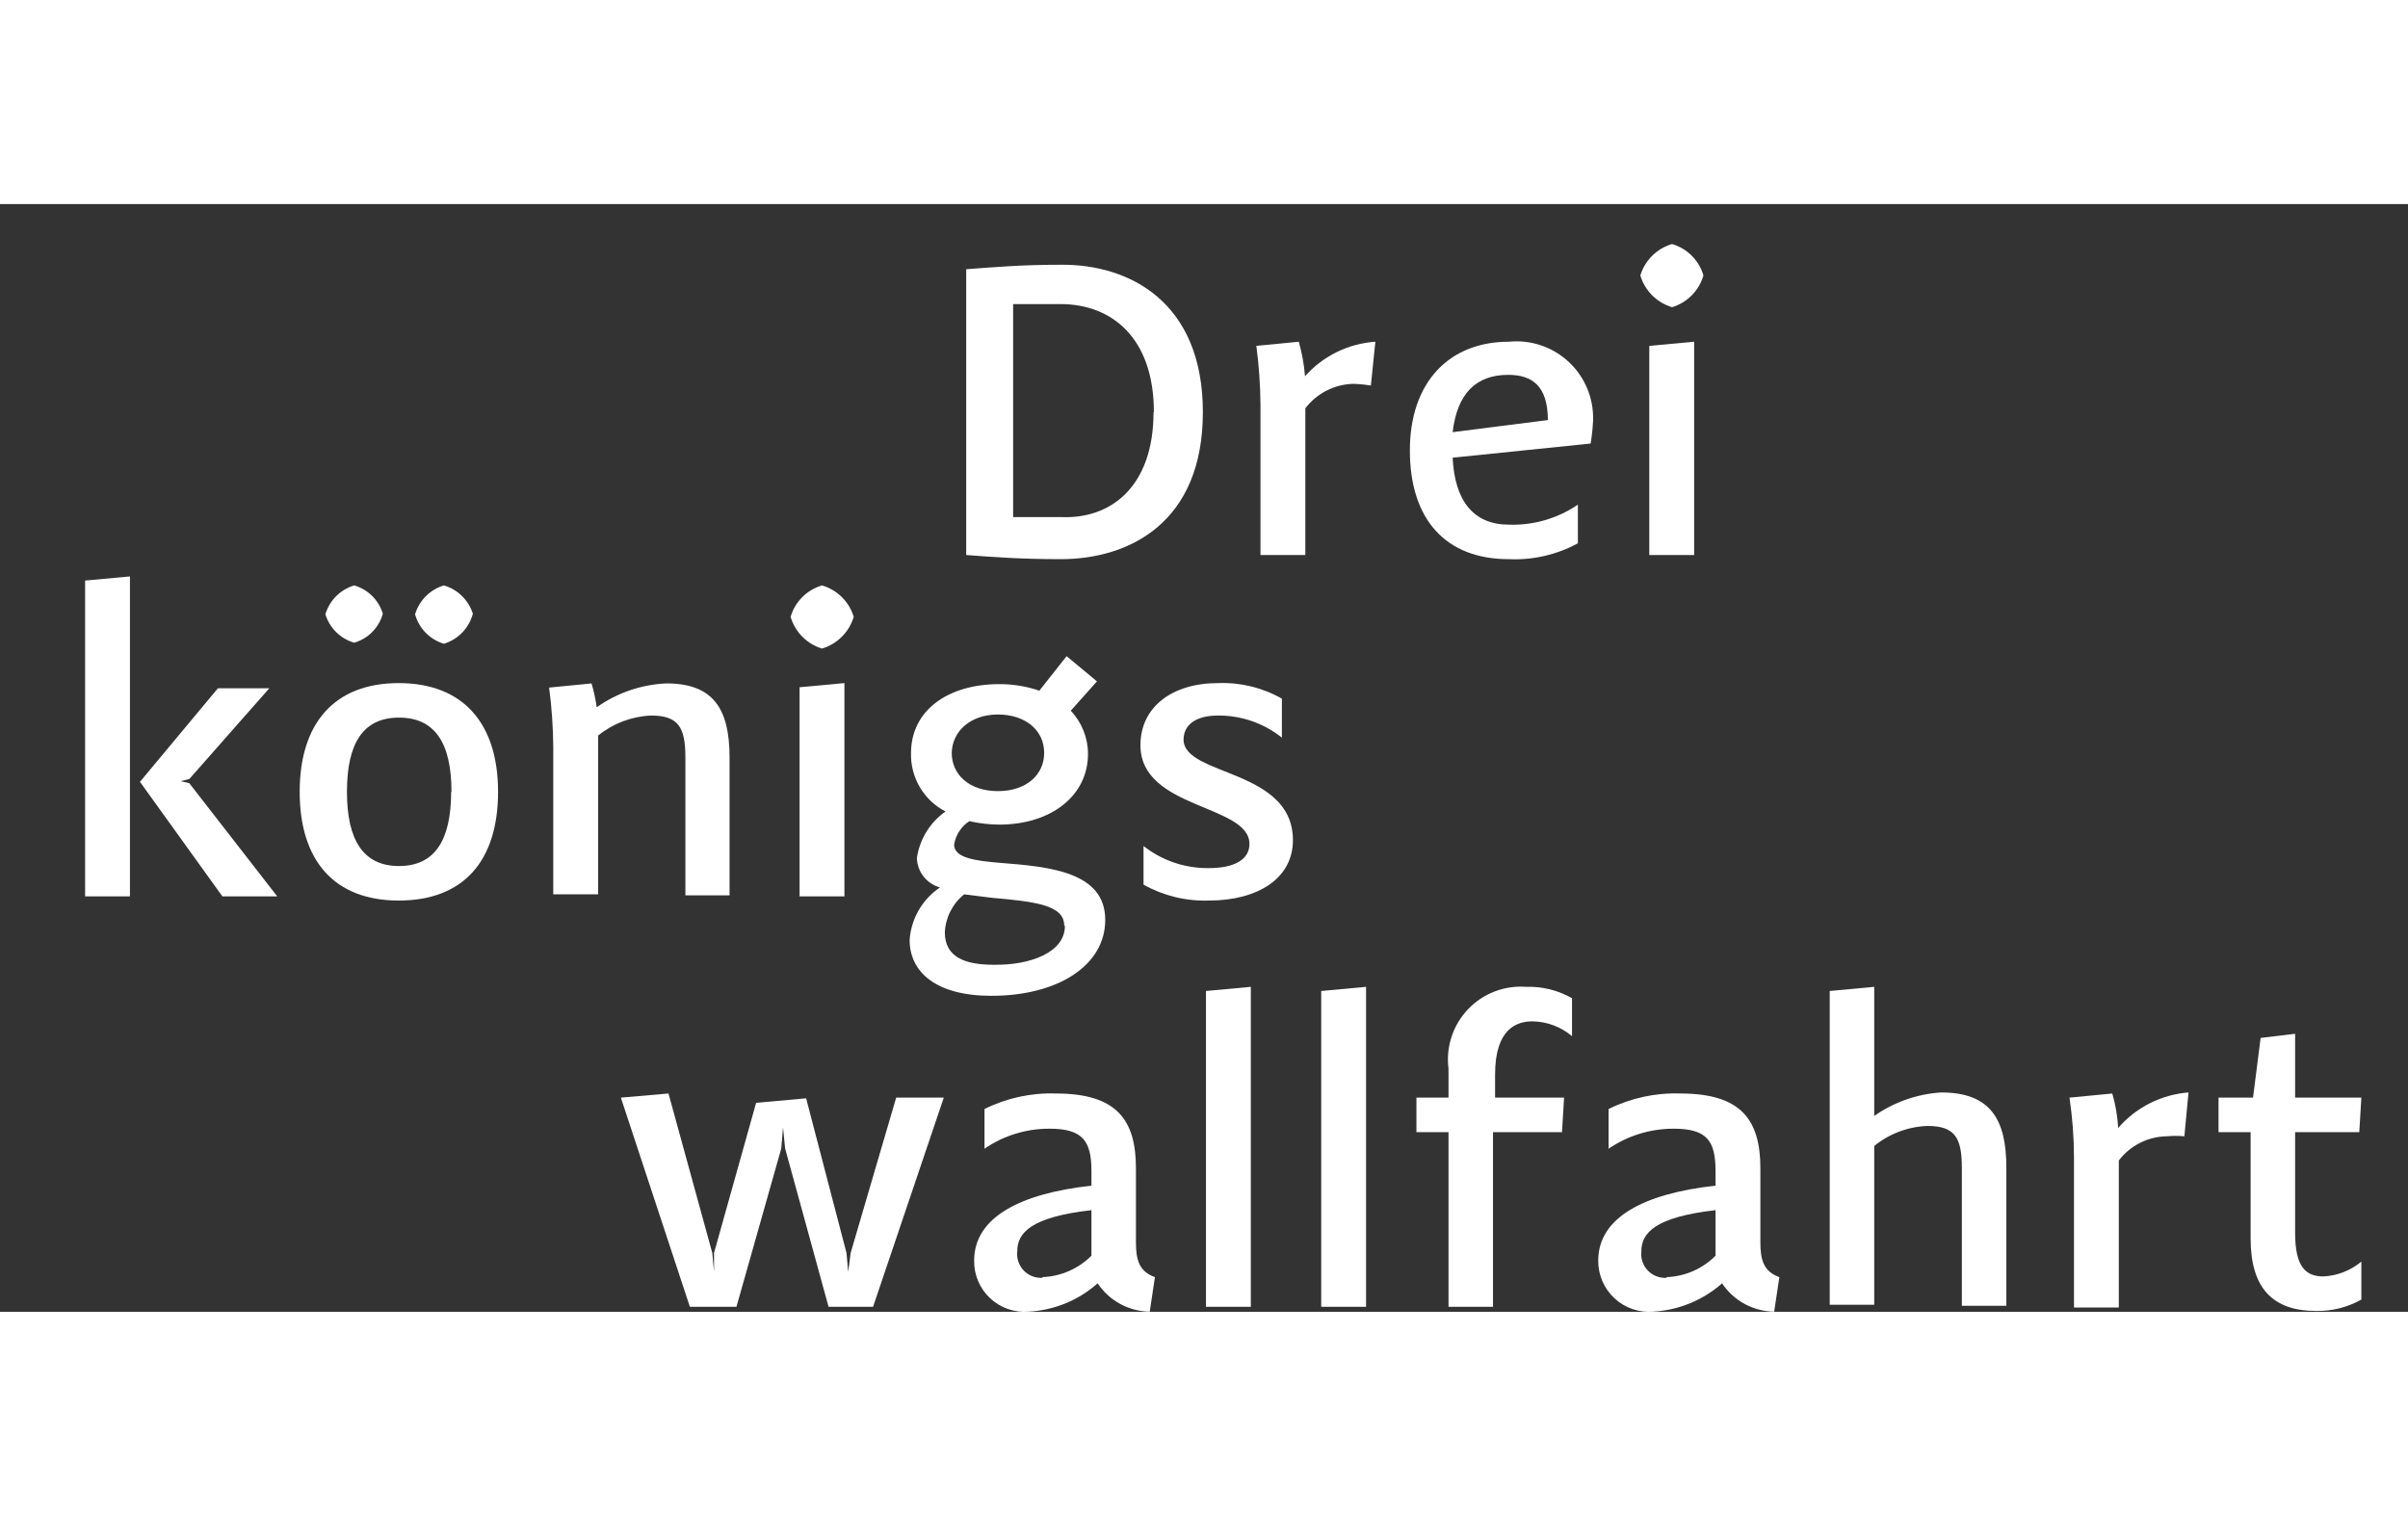 <svg width="413" height="260" viewBox="0 0 413 190" fill="none" xmlns="http://www.w3.org/2000/svg">
<rect x="0" y="0" width="413" height="190" fill="#333333" stroke="none"/>
<path d="M149.741 189.144H142.108L134.652 161.97L134.297 158.359L134.001 161.97L126.309 189.144H118.321L106.487 153.267L114.653 152.557L122.167 179.909L122.463 183.165V179.909L129.682 154.155L138.262 153.385L145.184 179.909L145.48 183.165L145.895 179.909L153.705 153.267H161.87L149.741 189.144Z" fill="white"/>
<path d="M194.828 178.132C194.828 181.151 195.42 183.105 198.083 184.052L197.195 189.973C195.423 189.952 193.684 189.499 192.127 188.653C190.57 187.807 189.242 186.593 188.26 185.118C184.977 188.027 180.806 189.739 176.426 189.973C175.224 190.072 174.013 189.918 172.874 189.521C171.734 189.124 170.69 188.492 169.809 187.667C168.928 186.841 168.23 185.84 167.76 184.728C167.289 183.616 167.057 182.418 167.077 181.21C167.077 173.869 174.829 169.725 187.195 168.363V165.877C187.195 160.726 185.716 158.595 180.036 158.595C176.045 158.569 172.142 159.767 168.853 162.029V155.22C172.651 153.329 176.86 152.413 181.101 152.556C191.574 152.556 194.828 157.115 194.828 165.403V178.132ZM178.793 184.052C181.955 183.927 184.954 182.617 187.195 180.382V172.567C176.781 173.751 174.474 176.474 174.474 179.612C174.403 180.207 174.464 180.811 174.653 181.38C174.841 181.949 175.153 182.47 175.565 182.905C175.977 183.34 176.48 183.679 177.038 183.898C177.596 184.116 178.195 184.21 178.793 184.171V184.052Z" fill="white"/>
<path d="M214.531 189.145H206.839V134.974L214.531 134.263V189.145Z" fill="white"/>
<path d="M234.295 189.145H226.603V134.974L234.295 134.263V189.145Z" fill="white"/>
<path d="M256.424 149.3V153.267H268.258L267.903 159.187H256.069V189.144H248.436V159.187H242.933V153.267H248.436V148.294C248.203 146.457 248.381 144.591 248.957 142.831C249.533 141.072 250.493 139.462 251.767 138.119C253.041 136.776 254.598 135.734 256.324 135.067C258.051 134.4 259.904 134.125 261.749 134.263C264.503 134.171 267.227 134.847 269.619 136.216V142.729C267.716 141.113 265.31 140.212 262.814 140.183C260.152 140.183 256.424 141.426 256.424 149.3Z" fill="white"/>
<path d="M301.926 178.132C301.926 181.151 302.518 183.105 305.18 184.052L304.293 189.973C302.521 189.952 300.781 189.499 299.224 188.653C297.667 187.807 296.34 186.593 295.358 185.118C292.07 188.02 287.902 189.73 283.524 189.973C282.319 190.071 281.106 189.918 279.963 189.521C278.82 189.124 277.773 188.494 276.887 187.669C276.002 186.844 275.298 185.844 274.821 184.732C274.344 183.62 274.104 182.421 274.116 181.21C274.116 173.869 281.867 169.725 294.234 168.363V165.877C294.234 160.726 292.814 158.595 287.074 158.595C283.086 158.584 279.187 159.781 275.891 162.029V155.22C279.711 153.329 283.939 152.413 288.199 152.556C298.672 152.556 301.926 157.115 301.926 165.403V178.132ZM285.832 184.052C288.996 183.939 292 182.627 294.234 180.382V172.567C283.879 173.751 281.512 176.474 281.512 179.612C281.442 180.207 281.503 180.811 281.691 181.38C281.88 181.949 282.191 182.47 282.604 182.905C283.016 183.34 283.519 183.679 284.077 183.898C284.635 184.116 285.234 184.21 285.832 184.171V184.052Z" fill="white"/>
<path d="M344.114 165.286V188.967H336.481V165.286C336.481 160.076 335.238 158.122 330.564 158.122C327.235 158.249 324.038 159.454 321.452 161.556V188.79H313.819V134.974L321.452 134.263V156.405C324.836 154.034 328.807 152.641 332.931 152.379C341.392 152.379 344.114 156.997 344.114 165.286Z" fill="white"/>
<path d="M375.356 152.379L374.646 159.898C373.642 159.802 372.632 159.802 371.628 159.898C370.033 159.921 368.464 160.305 367.039 161.023C365.615 161.741 364.372 162.774 363.404 164.042V189.263H355.712V163.51C355.703 160.081 355.445 156.658 354.942 153.267L362.28 152.557C362.846 154.484 363.184 156.471 363.285 158.477C366.347 154.931 370.686 152.739 375.356 152.379Z" fill="white"/>
<path d="M393.64 176.475C393.64 182.395 395.533 183.934 398.492 183.934C400.88 183.816 403.165 182.922 405 181.389V187.901C402.636 189.23 399.96 189.904 397.249 189.855C389.794 189.855 386.007 185.947 386.007 177.422V159.187H380.504V153.267H386.421L387.723 143.025L393.64 142.314V153.267H405L404.645 159.187H393.64V176.475Z" fill="white"/>
<path d="M22.288 63.869V118.751H14.596V64.58L22.288 63.869ZM38.145 118.751L24.004 99.095L37.376 83.051H46.193L32.465 98.621L30.986 98.977L32.465 99.332L47.553 118.751H38.145Z" fill="white"/>
<path d="M85.423 100.813C85.423 112.654 79.506 119.462 68.382 119.462C57.258 119.462 51.4 112.535 51.4 100.813C51.4 89.091 57.317 82.164 68.382 82.164C79.447 82.164 85.423 89.091 85.423 100.813ZM55.838 70.264C56.195 69.114 56.83 68.069 57.687 67.222C58.543 66.376 59.595 65.753 60.749 65.409C61.907 65.743 62.964 66.363 63.822 67.211C64.68 68.059 65.312 69.109 65.66 70.264C65.334 71.444 64.712 72.52 63.852 73.391C62.992 74.261 61.924 74.897 60.749 75.237C59.568 74.895 58.493 74.26 57.624 73.391C56.755 72.521 56.12 71.445 55.778 70.264H55.838ZM77.435 100.813C77.435 92.465 74.594 88.084 68.441 88.084C62.287 88.084 59.506 92.465 59.506 100.813C59.506 109.161 62.346 113.542 68.441 113.542C74.535 113.542 77.376 109.161 77.376 100.813H77.435ZM71.222 70.264C71.579 69.114 72.215 68.069 73.071 67.222C73.927 66.376 74.979 65.753 76.133 65.409C77.295 65.749 78.356 66.37 79.223 67.216C80.09 68.063 80.735 69.109 81.103 70.264C80.783 71.475 80.158 72.585 79.288 73.487C78.418 74.388 77.332 75.052 76.133 75.415C74.931 75.057 73.842 74.395 72.972 73.493C72.101 72.59 71.478 71.478 71.163 70.264H71.222Z" fill="white"/>
<path d="M125.126 94.893V118.574H117.552V94.893C117.552 89.683 116.309 87.729 111.635 87.729C108.328 87.877 105.156 89.081 102.582 91.163V118.397H94.89V93.176C94.868 89.75 94.631 86.329 94.18 82.934L101.458 82.223C101.854 83.561 102.151 84.927 102.345 86.308C105.822 83.85 109.927 82.433 114.179 82.223C122.345 82.164 125.126 86.604 125.126 94.893Z" fill="white"/>
<path d="M135.599 70.797C135.972 69.519 136.661 68.355 137.602 67.414C138.543 66.472 139.706 65.783 140.983 65.409C142.266 65.784 143.436 66.473 144.386 67.414C145.337 68.354 146.038 69.517 146.427 70.797C146.042 72.085 145.343 73.257 144.392 74.208C143.442 75.159 142.271 75.858 140.983 76.243C139.704 75.855 138.542 75.153 137.602 74.202C136.662 73.251 135.973 72.081 135.599 70.797ZM137.137 118.751V82.874L144.829 82.164V118.751H137.137Z" fill="white"/>
<path d="M189.562 122.777C189.562 130.592 181.455 135.802 170.035 135.802C160.509 135.802 156.012 131.717 156.012 126.211C156.139 124.413 156.673 122.668 157.576 121.109C158.478 119.549 159.724 118.216 161.219 117.212C160.107 116.908 159.122 116.255 158.408 115.349C157.694 114.444 157.29 113.332 157.255 112.179C157.486 110.583 158.041 109.05 158.885 107.676C159.73 106.301 160.846 105.114 162.166 104.187C160.34 103.243 158.817 101.804 157.771 100.035C156.725 98.265 156.197 96.237 156.249 94.182C156.249 86.84 162.58 82.341 171.396 82.341C173.731 82.334 176.05 82.714 178.26 83.466L182.935 77.545L188.142 81.867L183.645 86.9C185.54 88.897 186.599 91.546 186.603 94.3C186.603 101.582 180.154 106.437 171.396 106.437C169.664 106.428 167.938 106.23 166.249 105.845C165.558 106.297 164.97 106.889 164.521 107.582C164.073 108.275 163.774 109.055 163.645 109.87C163.645 112.12 167.136 112.653 171.692 113.008C179.858 113.66 189.562 114.488 189.562 122.777ZM182.52 123.724C182.52 120.231 177.491 119.639 170.095 118.988L165.361 118.396C164.381 119.187 163.58 120.175 163.009 121.298C162.438 122.42 162.11 123.65 162.048 124.908C162.048 129.289 165.716 130.473 170.39 130.473C176.722 130.592 182.639 128.342 182.639 123.843L182.52 123.724ZM163.231 94.122C163.231 97.911 166.308 100.694 171.16 100.694C176.012 100.694 179.088 97.911 179.088 94.122C179.088 90.333 175.952 87.551 171.16 87.551C166.367 87.551 163.231 90.511 163.231 94.3V94.122Z" fill="white"/>
<path d="M221.751 109.102C221.751 115.792 215.538 119.462 207.372 119.462C203.447 119.597 199.559 118.655 196.13 116.739V110.108C199.332 112.624 203.302 113.962 207.372 113.897C211.514 113.897 214.295 112.536 214.295 109.753C214.295 102.945 195.598 103.833 195.598 92.821C195.598 86.308 200.982 82.164 208.911 82.164C212.736 82.017 216.527 82.939 219.857 84.828V91.518C216.748 89.041 212.885 87.704 208.911 87.729C205.006 87.729 202.994 89.387 202.994 91.874C203.053 98.149 221.751 96.847 221.751 109.102Z" fill="white"/>
<path d="M206.306 35.689C206.306 54.634 193.703 60.909 181.928 60.909C175.124 60.909 170.509 60.554 165.716 60.199V11.178C170.509 10.823 175.124 10.409 181.928 10.409C193.644 10.29 206.306 16.744 206.306 35.689ZM197.904 35.689C197.904 22.841 190.567 17.158 181.928 17.158C178.792 17.158 176.011 17.158 173.763 17.158V53.687C176.189 53.687 178.792 53.687 181.928 53.687C190.508 54.101 197.845 48.477 197.845 35.689H197.904Z" fill="white"/>
<path d="M235.892 23.612L235.123 31.131C234.125 30.965 233.117 30.866 232.105 30.835C230.507 30.873 228.938 31.27 227.514 31.998C226.09 32.726 224.848 33.765 223.881 35.038V60.2H216.189V34.564C216.167 31.139 215.93 27.718 215.479 24.322L222.756 23.612C223.311 25.544 223.668 27.528 223.822 29.532C226.914 26.052 231.248 23.926 235.892 23.612Z" fill="white"/>
<path d="M272.814 41.076L249.146 43.504C249.501 51.022 252.815 54.989 258.791 54.989C263 55.131 267.145 53.929 270.625 51.555V58.186C267.001 60.154 262.91 61.096 258.791 60.909C247.844 60.909 241.809 53.983 241.809 42.26C241.809 30.538 248.554 23.611 258.791 23.611C260.663 23.423 262.553 23.639 264.334 24.246C266.115 24.852 267.745 25.834 269.114 27.125C270.483 28.416 271.559 29.986 272.268 31.729C272.978 33.472 273.306 35.347 273.228 37.228C273.164 38.518 273.025 39.802 272.814 41.076ZM249.146 39.123L265.477 37.05C265.477 31.13 262.696 29.295 258.673 29.295C253.111 29.295 249.915 32.551 249.146 39.123Z" fill="white"/>
<path d="M281.334 12.245C281.723 10.965 282.424 9.802 283.374 8.862C284.325 7.921 285.494 7.232 286.778 6.857C288.055 7.231 289.218 7.921 290.159 8.862C291.1 9.804 291.789 10.967 292.162 12.245C291.787 13.529 291.099 14.699 290.159 15.65C289.219 16.601 288.057 17.303 286.778 17.692C285.49 17.306 284.319 16.607 283.368 15.656C282.418 14.705 281.719 13.533 281.334 12.245ZM282.872 60.2V24.322L290.565 23.612V60.2H282.872Z" fill="white"/>
</svg>

